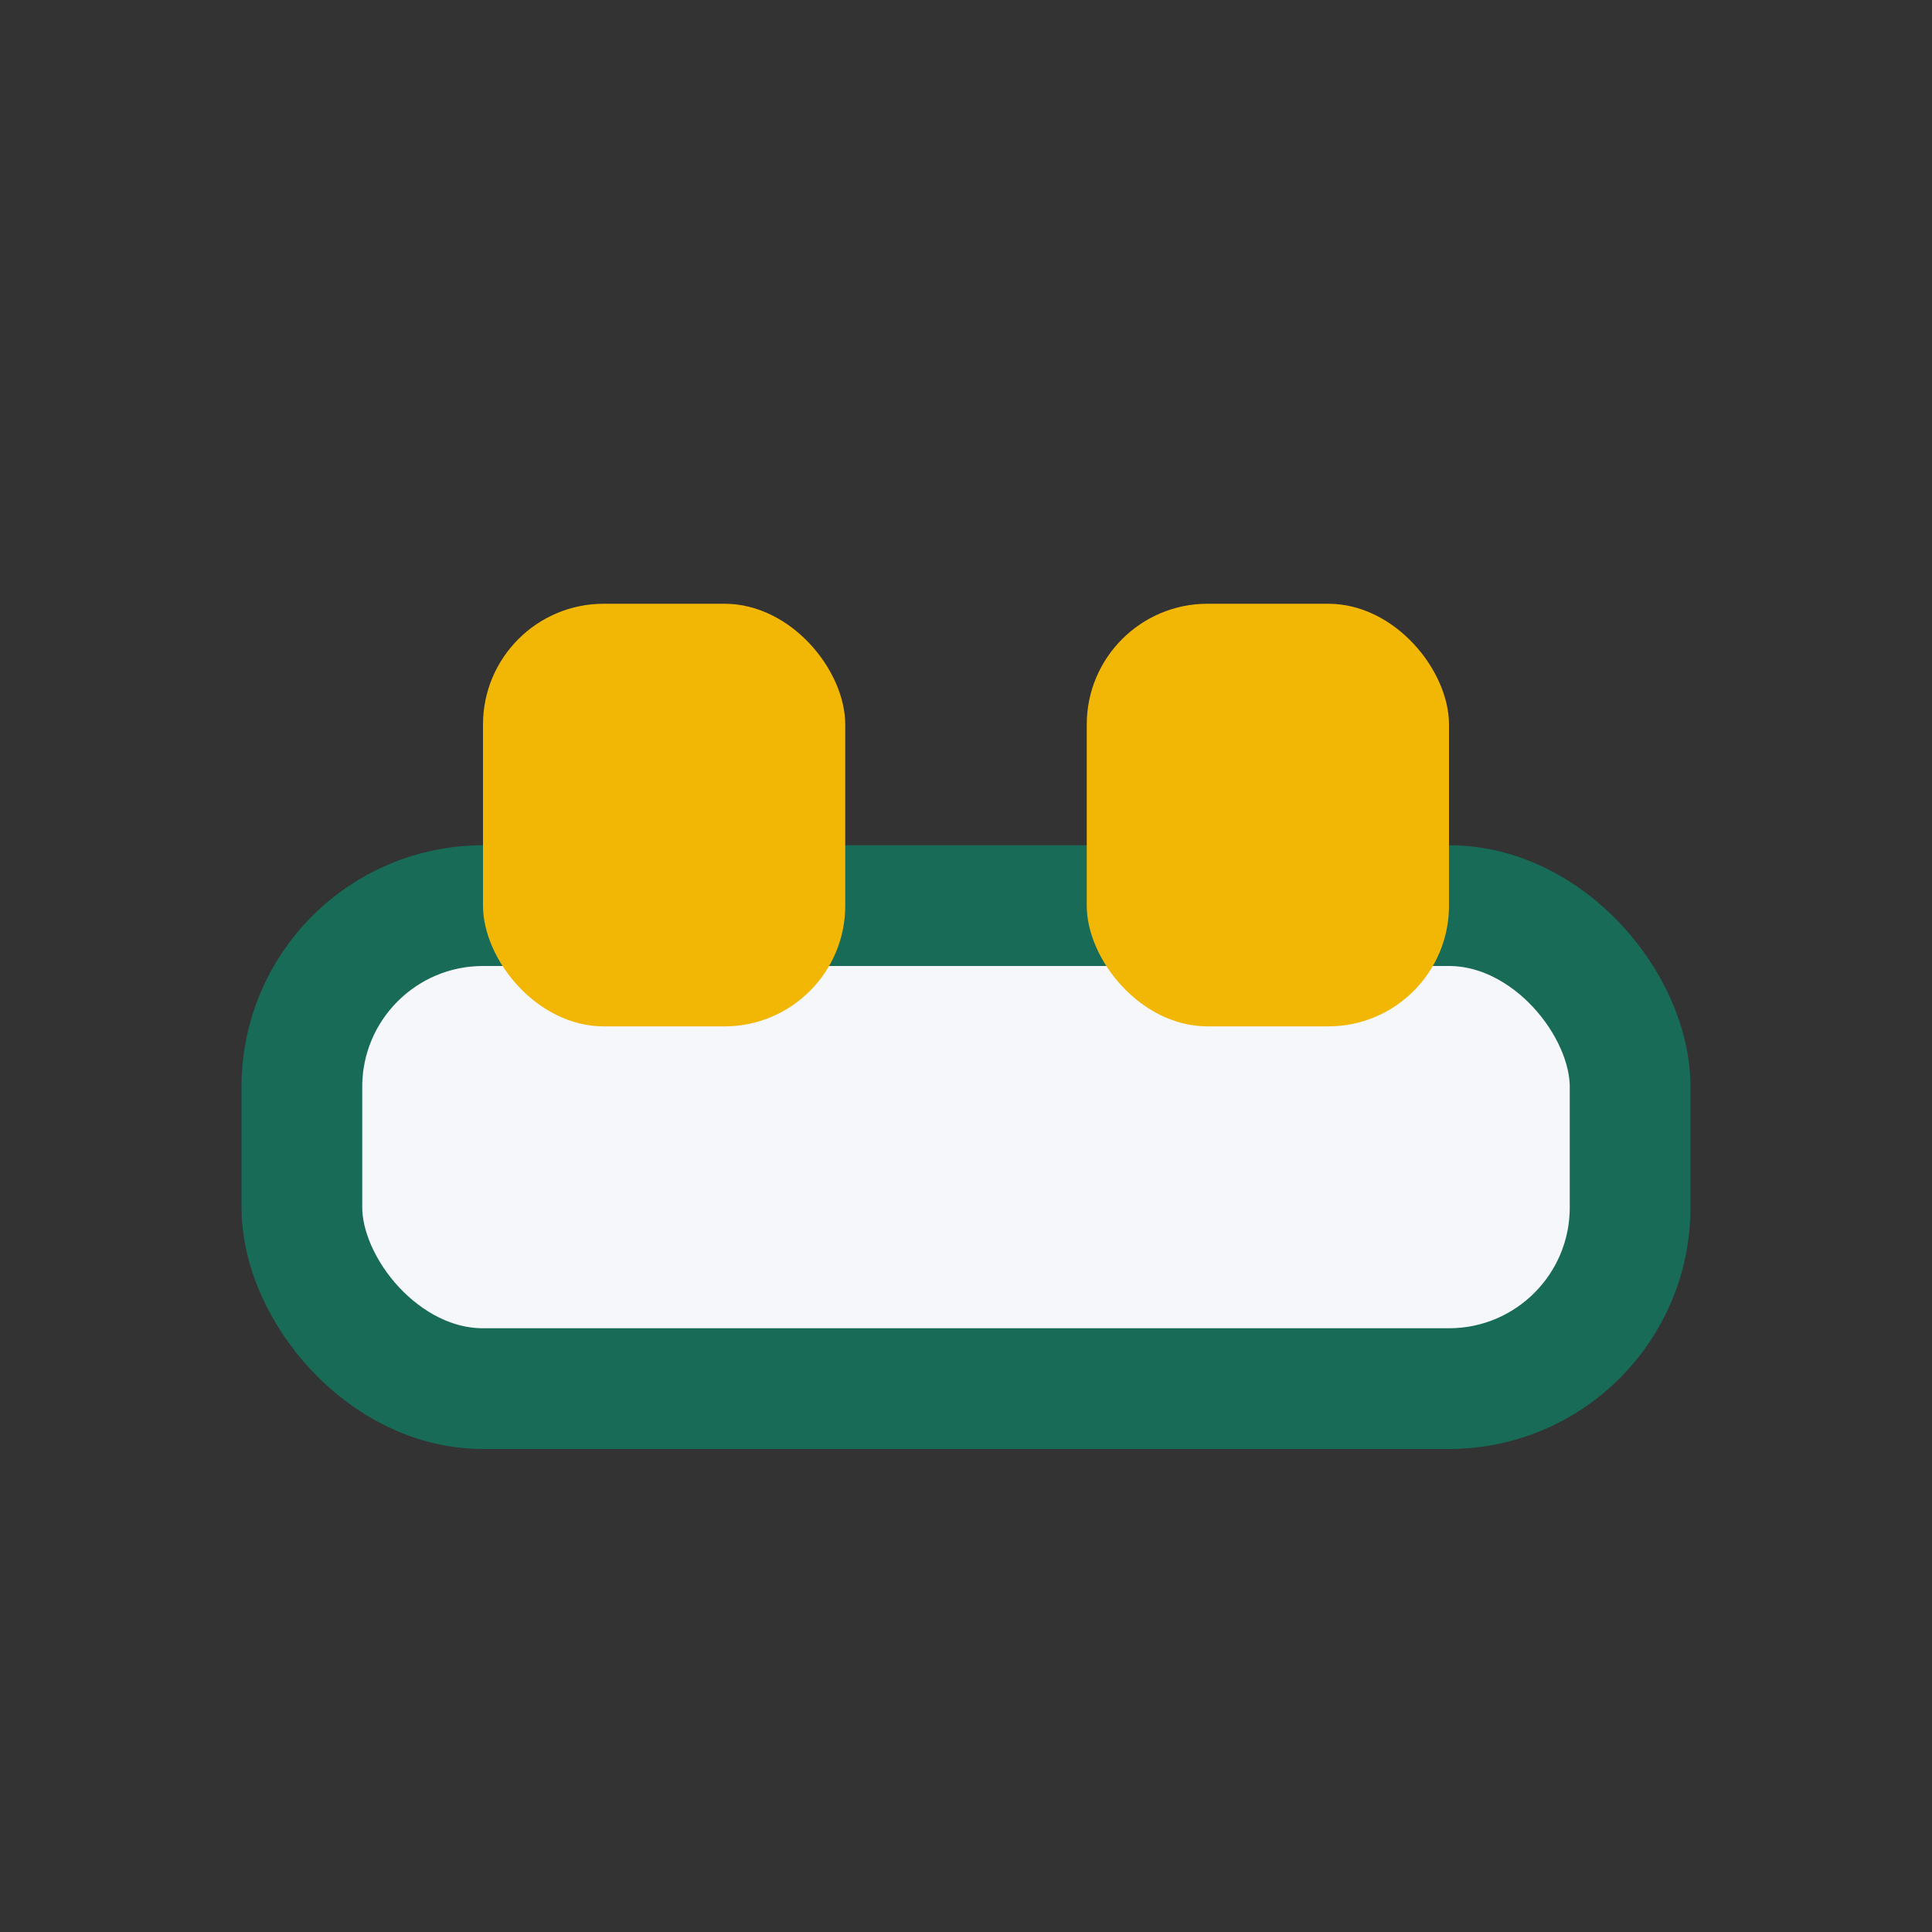 <?xml version="1.0" encoding="UTF-8"?>
<svg xmlns="http://www.w3.org/2000/svg" width="32" height="32" viewBox="0 0 32 32"><rect x="0" y="0" width="32" height="32" fill="#333333" stroke="none"/><rect x="5" y="15" width="22" height="8" rx="3" fill="#F5F7FA" stroke="#176B57" stroke-width="2"/><rect x="8" y="10" width="6" height="7" rx="2" fill="#F2B705"/><rect x="18" y="10" width="6" height="7" rx="2" fill="#F2B705"/></svg>